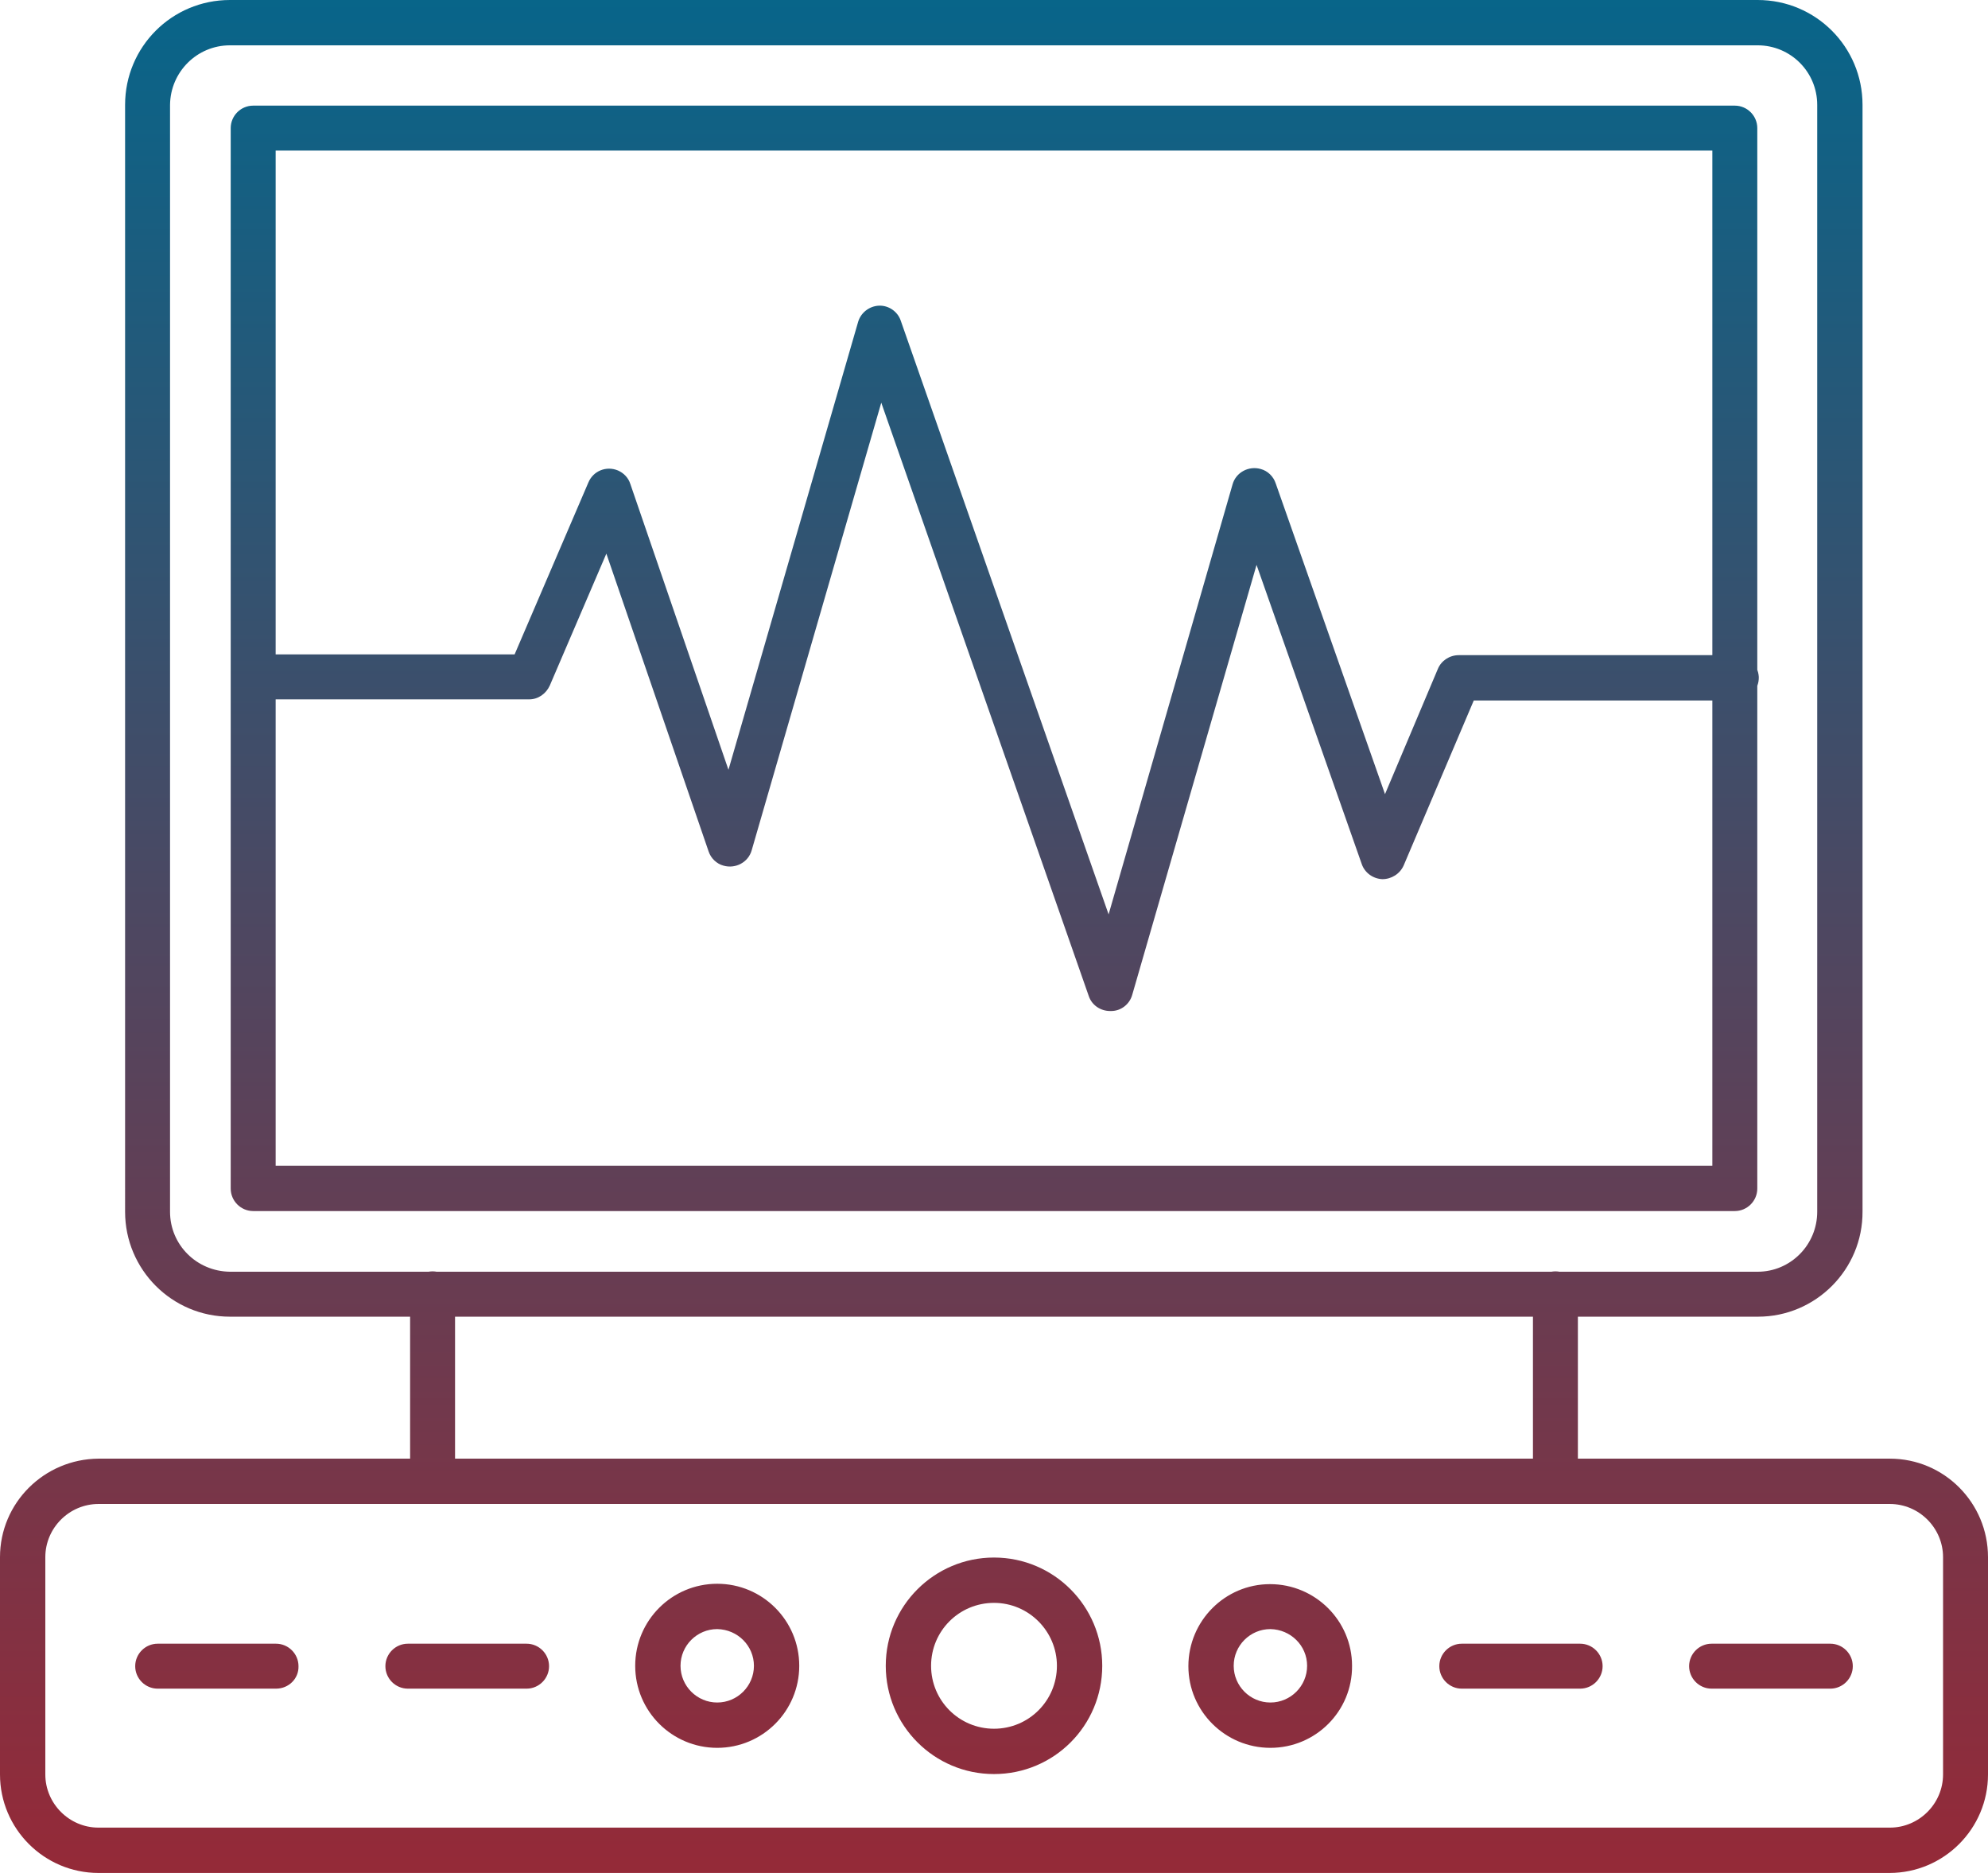 <svg xmlns="http://www.w3.org/2000/svg" xmlns:xlink="http://www.w3.org/1999/xlink" id="Layer_1" x="0px" y="0px" viewBox="0 0 530.8 500" style="enable-background:new 0 0 530.8 500;" xml:space="preserve"><style type="text/css">	.st0{fill:url(#SVGID_1_);}</style><linearGradient id="SVGID_1_" gradientUnits="userSpaceOnUse" x1="265.392" y1="-27.538" x2="265.392" y2="529.397">	<stop offset="0" style="stop-color:#00688E"></stop>	<stop offset="1" style="stop-color:#9D2633"></stop></linearGradient><path class="st0" d="M469.4,351.5H61.4c-15.5,0-28-12.6-28-28V28c0-15.5,12.5-28,28-28h407.9c15.5,0,28,12.5,28,28v295.4 C497.4,338.9,484.8,351.5,469.4,351.5z M61.4,12.1c-8.8,0-15.9,7.1-16,15.9v295.5c0,8.8,7.1,15.9,16,16h407.9 c8.8,0,15.9-7.2,15.9-16V28c0-8.8-7.1-15.9-15.9-15.9L61.4,12.1z M463.2,323.3H67.6c-3.3,0-6-2.7-6-6l0,0V34.2c0-3.3,2.7-6,6-6 h395.6c3.3,0,6,2.7,6,6v283.1C469.2,320.6,466.5,323.3,463.2,323.3z M73.6,311.2h383.6v-271H73.6V311.2z M504.5,500H26.3 C11.8,500,0,488.2,0,473.7v-58c0-14.5,11.8-26.2,26.3-26.3h478.3c14.5,0,26.2,11.8,26.2,26.3v58C530.8,488.2,519,500,504.5,500z  M26.3,401.5c-7.8,0-14.2,6.4-14.2,14.2v58c0,7.8,6.4,14.2,14.2,14.2h478.3c7.8,0,14.2-6.4,14.2-14.2v-58c0-7.8-6.4-14.2-14.2-14.2 H26.3z M415.3,401.5c-3.3,0-6-2.7-6-6l0,0v-50.1c0-3.3,2.7-6,6-6c3.3,0,6,2.7,6,6v50.1C421.3,398.8,418.6,401.5,415.3,401.5 L415.3,401.5z M115.5,401.5c-3.3,0-6-2.7-6-6l0,0v-50.1c0-3.3,2.7-6,6-6c3.3,0,6,2.7,6,6c0,0,0,0,0,0v50.1 C121.5,398.8,118.8,401.5,115.5,401.5C115.5,401.5,115.5,401.5,115.5,401.5L115.5,401.5z M265.4,473.6c-16,0-28.9-13-28.9-28.9 c0-16,13-28.9,28.9-28.9c16,0,28.9,13,28.9,28.9C294.3,460.7,281.4,473.6,265.4,473.6L265.4,473.6z M265.4,427.9 c-9.3,0-16.8,7.5-16.8,16.8c0,9.3,7.5,16.8,16.8,16.8c9.3,0,16.8-7.5,16.8-16.8C282.2,435.5,274.7,427.9,265.4,427.9L265.4,427.9z  M191.5,466.6c-12.1,0-21.9-9.8-21.9-21.9c0-12.1,9.8-21.9,21.9-21.9c12.1,0,21.9,9.8,21.9,21.9c0,0,0,0,0,0 C213.4,456.8,203.6,466.6,191.5,466.6z M191.5,434.9c-5.4,0-9.8,4.4-9.8,9.8s4.4,9.8,9.8,9.8c5.4,0,9.8-4.4,9.8-9.8 C201.3,439.4,197,435,191.5,434.9C191.6,434.9,191.5,434.9,191.5,434.9z M339.2,466.6c-12.1,0-21.9-9.8-21.9-21.8 c0-12.1,9.8-21.9,21.8-21.9c12.1,0,21.9,9.8,21.9,21.8c0,0,0,0,0,0C361.1,456.8,351.3,466.6,339.2,466.6z M339.2,434.9 c-5.4,0-9.8,4.4-9.8,9.8c0,5.4,4.4,9.8,9.8,9.8c5.4,0,9.8-4.4,9.8-9.8c0,0,0,0,0,0C349,439.3,344.6,435,339.2,434.9z M140.6,450.8 h-31.7c-3.3,0-6-2.7-6-6c0-3.3,2.7-6,6-6h31.7c3.3,0,6,2.7,6,6C146.6,448.1,143.9,450.8,140.6,450.8z M73.7,450.8H42.1 c-3.3,0-6-2.7-6-6c0-3.3,2.7-6,6-6h31.6c3.3,0,6,2.7,6,6C79.8,448.1,77.1,450.8,73.7,450.8z M488.7,450.8H457c-3.3,0-6-2.7-6-6 c0-3.3,2.7-6,6-6l0,0h31.7c3.3,0,6,2.7,6,6C494.7,448.1,492,450.8,488.7,450.8z M421.9,450.8h-31.6c-3.3,0-6-2.7-6-6 c0-3.3,2.7-6,6-6l0,0h31.6c3.3,0,6,2.7,6,6C427.9,448.1,425.2,450.8,421.9,450.8L421.9,450.8z M296.4,269.9c-2.6,0-4.9-1.6-5.7-4 l-55.4-158.4L200.7,227c-0.9,3.2-4.3,5-7.5,4.1c-1.9-0.5-3.4-2-4-3.8l-27.3-79.5l-15.1,35.2c-1,2.2-3.1,3.7-5.5,3.7H67.6 c-3.3,0-6-2.7-6-6c0-3.3,2.7-6,6-6h69.8l19.7-45.9c1.3-3.1,4.8-4.5,7.9-3.2c1.6,0.7,2.8,2,3.3,3.6l26.2,76.3L229.1,86 c0.7-2.5,3-4.3,5.6-4.4c2.6-0.1,5,1.6,5.8,4L296,244.1l33.1-114.8c0.9-3.2,4.3-5,7.5-4.1c1.9,0.5,3.4,2,4,3.8l29.2,83l14.1-33.4 c0.9-2.2,3.1-3.7,5.6-3.7h73.8c3.3-0.1,6.1,2.4,6.3,5.8c0.1,3.3-2.4,6.1-5.8,6.3c-0.2,0-0.3,0-0.5,0h-69.8L374.8,231 c-1,2.3-3.3,3.7-5.7,3.7c-2.5-0.1-4.7-1.7-5.5-4l-28.1-79.9l-33.2,114.8c-0.7,2.5-3,4.3-5.6,4.3L296.4,269.9z"></path></svg>